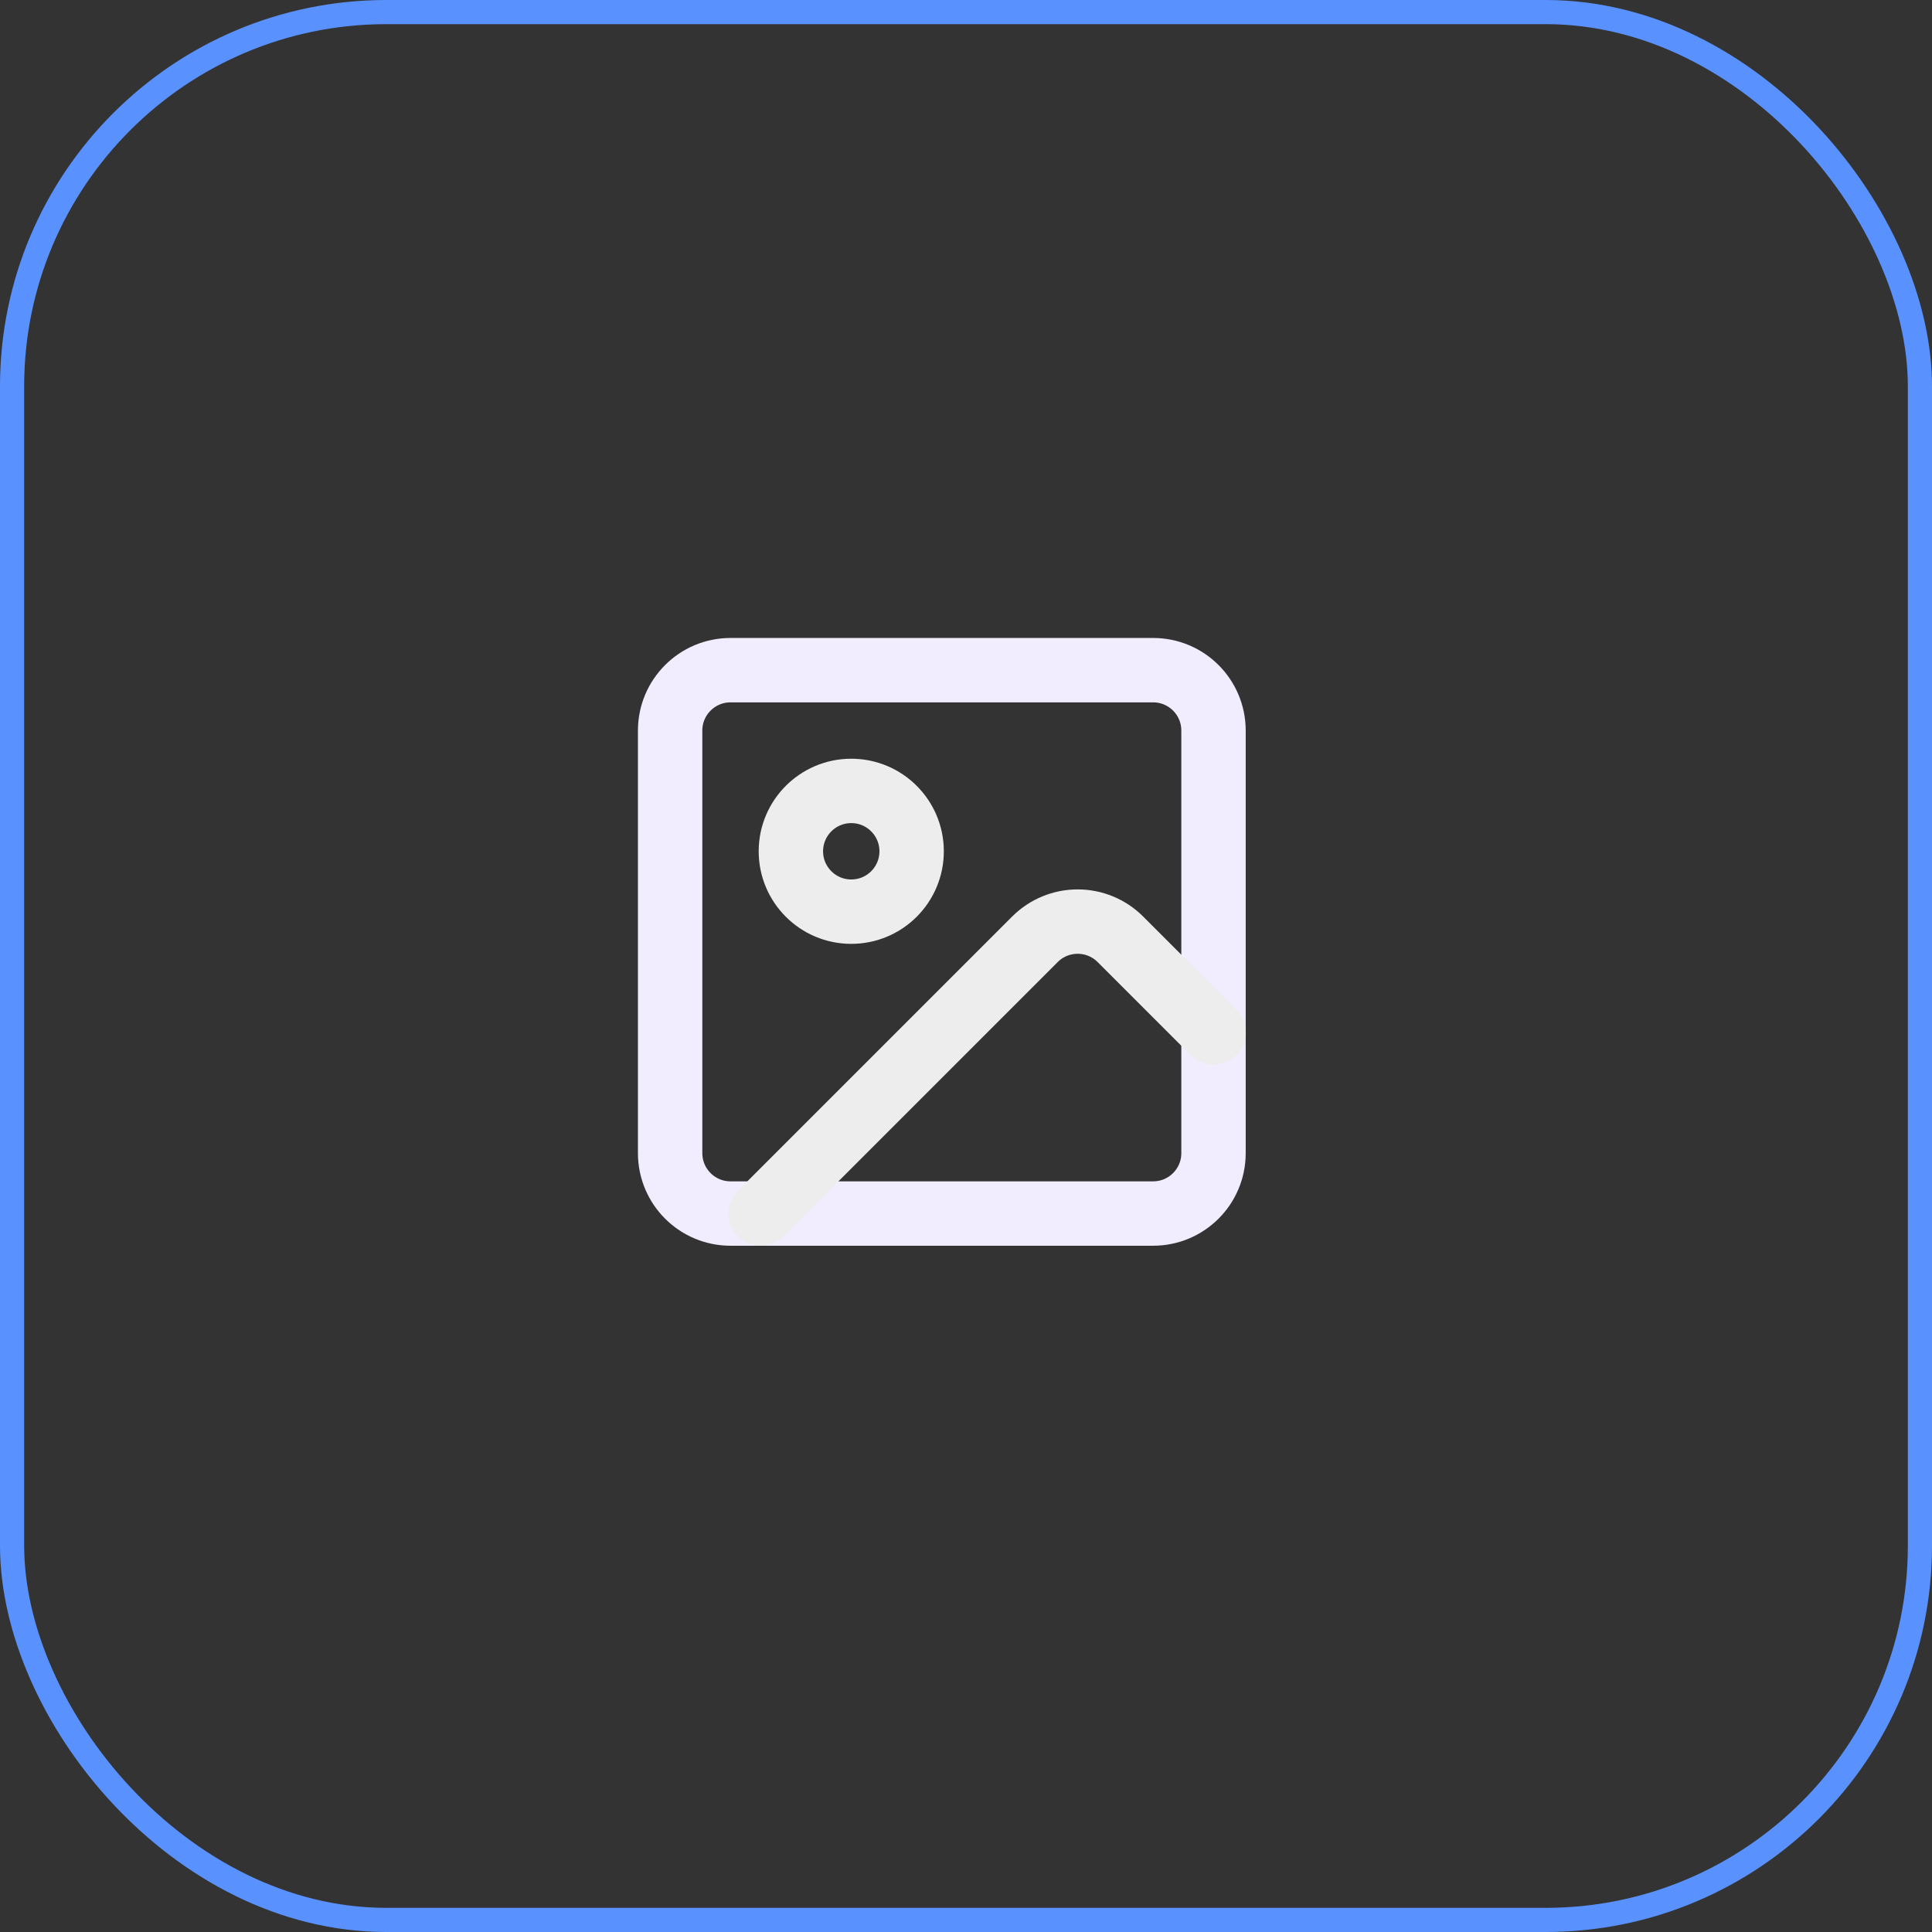 <svg width="64" height="64" viewBox="0 0 64 64" fill="none" xmlns="http://www.w3.org/2000/svg">
<rect x="0" y="0" width="64" height="64" fill="#333333" stroke="none"/>
<rect x="0.4" y="0.4" width="63.2" height="63.2" rx="12.4" stroke="#5992FF" stroke-width="0.8"/>
<path d="M38.199 22.2H24.199C23.095 22.2 22.199 23.096 22.199 24.2V38.2C22.199 39.305 23.095 40.2 24.199 40.2H38.199C39.304 40.2 40.199 39.305 40.199 38.2V24.2C40.199 23.096 39.304 22.2 38.199 22.2Z" stroke="#F2ECFF" stroke-width="2.133" stroke-linecap="round" stroke-linejoin="round"/>
<path d="M28.199 30.2C29.304 30.2 30.199 29.305 30.199 28.2C30.199 27.096 29.304 26.2 28.199 26.2C27.095 26.2 26.199 27.096 26.199 28.2C26.199 29.305 27.095 30.2 28.199 30.2Z" stroke="#EDEDED" stroke-width="2.133" stroke-linecap="round" stroke-linejoin="round"/>
<path d="M40.199 34.2L37.113 31.114C36.738 30.739 36.23 30.529 35.699 30.529C35.169 30.529 34.66 30.739 34.285 31.114L25.199 40.2" stroke="#EDEDED" stroke-width="2.133" stroke-linecap="round" stroke-linejoin="round"/>
</svg>
